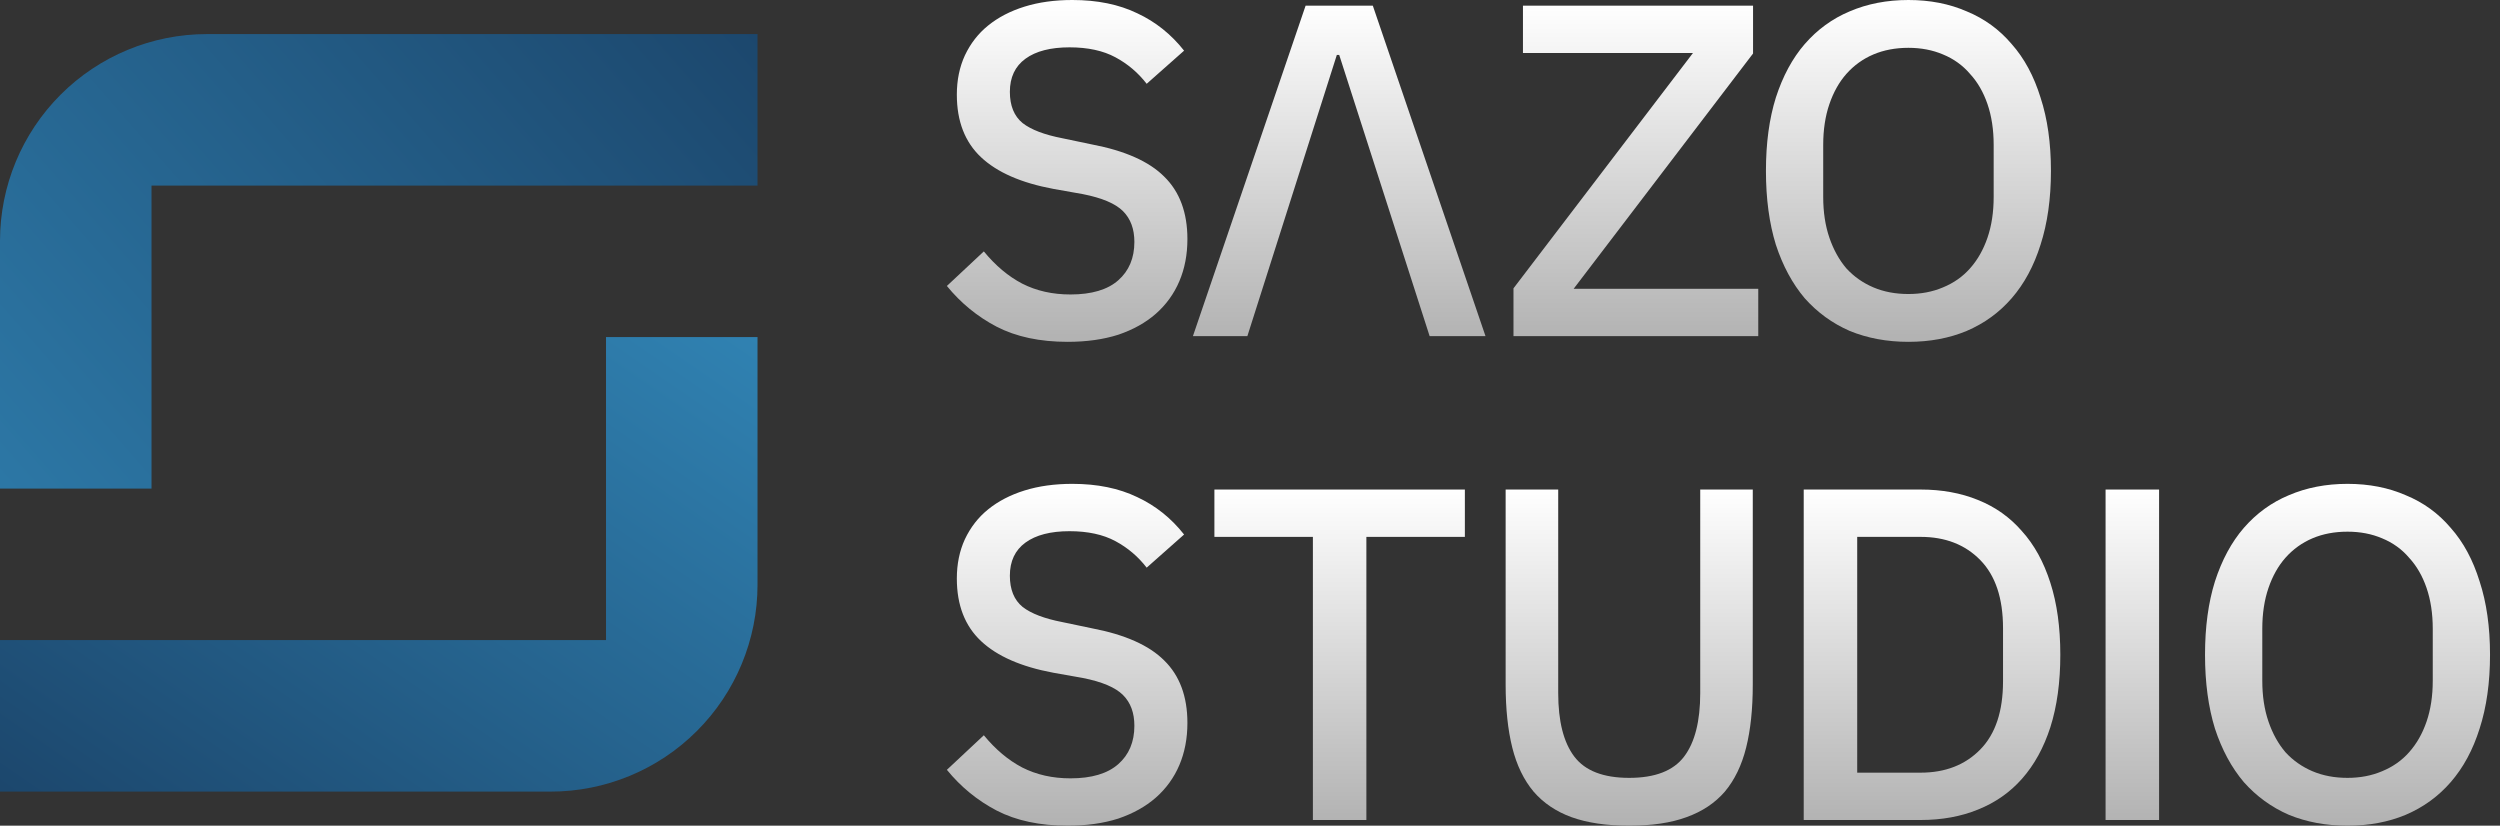 <svg width="109" height="36" viewBox="0 0 109 36" fill="none" xmlns="http://www.w3.org/2000/svg">
<rect x="0" y="0" width="109" height="36" fill="#333333" stroke="none"/>
<path d="M9.021 1.486H33.028V8.092H6.606V21.303H0V10.507C0 8.115 0.95 5.82 2.642 4.128C4.334 2.437 6.629 1.486 9.021 1.486Z" fill="url(#paint0_linear_141_336)"/>
<path d="M24.006 34.514L0 34.514L5.77471e-07 27.908H26.422V14.697L33.028 14.697L33.028 25.493C33.028 27.885 32.077 30.18 30.385 31.871C28.694 33.563 26.399 34.514 24.006 34.514Z" fill="url(#paint1_linear_141_336)"/>
<path d="M83.208 14.904C82.272 14.904 81.419 14.745 80.648 14.429C79.891 14.099 79.238 13.624 78.687 13.005C78.151 12.372 77.731 11.594 77.428 10.672C77.139 9.736 76.995 8.663 76.995 7.452C76.995 6.241 77.139 5.174 77.428 4.252C77.731 3.317 78.151 2.539 78.687 1.92C79.238 1.287 79.891 0.812 80.648 0.495C81.419 0.165 82.272 0 83.208 0C84.144 0 84.99 0.165 85.747 0.495C86.518 0.812 87.171 1.287 87.708 1.92C88.258 2.539 88.678 3.317 88.967 4.252C89.27 5.174 89.421 6.241 89.421 7.452C89.421 8.663 89.27 9.736 88.967 10.672C88.678 11.594 88.258 12.372 87.708 13.005C87.171 13.624 86.518 14.099 85.747 14.429C84.99 14.745 84.144 14.904 83.208 14.904ZM83.208 12.819C83.758 12.819 84.261 12.723 84.715 12.53C85.183 12.337 85.575 12.062 85.891 11.704C86.222 11.333 86.476 10.885 86.655 10.362C86.834 9.839 86.924 9.248 86.924 8.587V6.317C86.924 5.656 86.834 5.064 86.655 4.541C86.476 4.018 86.222 3.578 85.891 3.22C85.575 2.849 85.183 2.567 84.715 2.374C84.261 2.181 83.758 2.085 83.208 2.085C82.644 2.085 82.135 2.181 81.68 2.374C81.226 2.567 80.834 2.849 80.504 3.22C80.187 3.578 79.94 4.018 79.761 4.541C79.582 5.064 79.492 5.656 79.492 6.317V8.587C79.492 9.248 79.582 9.839 79.761 10.362C79.94 10.885 80.187 11.333 80.504 11.704C80.834 12.062 81.226 12.337 81.68 12.53C82.135 12.723 82.644 12.819 83.208 12.819Z" fill="url(#paint2_linear_141_336)"/>
<path d="M76.66 14.656H65.988V12.571L73.812 2.312H66.401V0.248H76.433V2.333L68.61 12.592H76.66V14.656Z" fill="url(#paint3_linear_141_336)"/>
<path d="M52.011 14.656H54.385L58.286 2.395H58.39L62.332 14.656H64.768L59.855 0.248H56.924L52.011 14.656Z" fill="url(#paint4_linear_141_336)"/>
<path d="M46.548 14.904C45.337 14.904 44.305 14.684 43.452 14.243C42.612 13.803 41.89 13.211 41.284 12.468L42.895 10.961C43.404 11.58 43.961 12.048 44.566 12.365C45.186 12.681 45.888 12.839 46.672 12.839C47.594 12.839 48.289 12.633 48.757 12.22C49.225 11.807 49.459 11.25 49.459 10.548C49.459 9.984 49.294 9.537 48.963 9.206C48.633 8.876 48.048 8.628 47.209 8.463L45.929 8.236C44.525 7.975 43.472 7.514 42.771 6.853C42.069 6.193 41.718 5.284 41.718 4.128C41.718 3.495 41.835 2.924 42.069 2.415C42.316 1.892 42.654 1.459 43.08 1.115C43.521 0.757 44.05 0.482 44.67 0.289C45.289 0.096 45.984 0 46.755 0C47.842 0 48.784 0.193 49.583 0.578C50.381 0.95 51.062 1.493 51.626 2.209L49.995 3.654C49.624 3.172 49.17 2.787 48.633 2.498C48.096 2.209 47.429 2.064 46.631 2.064C45.805 2.064 45.165 2.229 44.711 2.56C44.257 2.89 44.03 3.372 44.03 4.005C44.03 4.61 44.216 5.064 44.587 5.367C44.959 5.656 45.537 5.876 46.321 6.028L47.601 6.296C49.046 6.571 50.099 7.039 50.759 7.7C51.434 8.36 51.771 9.268 51.771 10.424C51.771 11.099 51.654 11.711 51.42 12.261C51.186 12.812 50.842 13.287 50.388 13.686C49.947 14.071 49.404 14.374 48.757 14.594C48.11 14.8 47.374 14.904 46.548 14.904Z" fill="url(#paint5_linear_141_336)"/>
<path d="M102.352 36C101.416 36 100.563 35.842 99.792 35.525C99.035 35.195 98.382 34.72 97.831 34.101C97.295 33.468 96.875 32.69 96.572 31.768C96.283 30.832 96.139 29.759 96.139 28.548C96.139 27.337 96.283 26.27 96.572 25.349C96.875 24.413 97.295 23.635 97.831 23.016C98.382 22.383 99.035 21.908 99.792 21.592C100.563 21.261 101.416 21.096 102.352 21.096C103.288 21.096 104.134 21.261 104.891 21.592C105.662 21.908 106.315 22.383 106.852 23.016C107.402 23.635 107.822 24.413 108.111 25.349C108.414 26.27 108.565 27.337 108.565 28.548C108.565 29.759 108.414 30.832 108.111 31.768C107.822 32.69 107.402 33.468 106.852 34.101C106.315 34.72 105.662 35.195 104.891 35.525C104.134 35.842 103.288 36 102.352 36ZM102.352 33.915C102.902 33.915 103.405 33.819 103.859 33.626C104.327 33.433 104.719 33.158 105.035 32.8C105.366 32.429 105.62 31.982 105.799 31.459C105.978 30.936 106.068 30.344 106.068 29.683V27.413C106.068 26.752 105.978 26.16 105.799 25.637C105.62 25.114 105.366 24.674 105.035 24.316C104.719 23.945 104.327 23.663 103.859 23.47C103.405 23.277 102.902 23.181 102.352 23.181C101.788 23.181 101.279 23.277 100.824 23.47C100.37 23.663 99.978 23.945 99.648 24.316C99.331 24.674 99.084 25.114 98.905 25.637C98.726 26.16 98.636 26.752 98.636 27.413V29.683C98.636 30.344 98.726 30.936 98.905 31.459C99.084 31.982 99.331 32.429 99.648 32.8C99.978 33.158 100.37 33.433 100.824 33.626C101.279 33.819 101.788 33.915 102.352 33.915Z" fill="url(#paint6_linear_141_336)"/>
<path d="M91.803 35.752V21.344H94.136V35.752H91.803Z" fill="url(#paint7_linear_141_336)"/>
<path d="M78.642 21.344H83.74C84.662 21.344 85.495 21.495 86.238 21.798C86.995 22.101 87.635 22.555 88.158 23.16C88.694 23.752 89.107 24.502 89.396 25.41C89.685 26.305 89.83 27.351 89.83 28.548C89.83 29.745 89.685 30.798 89.396 31.706C89.107 32.601 88.694 33.351 88.158 33.956C87.635 34.548 86.995 34.995 86.238 35.298C85.495 35.601 84.662 35.752 83.74 35.752H78.642V21.344ZM83.74 33.688C84.814 33.688 85.681 33.351 86.341 32.677C87.002 32.002 87.332 31.011 87.332 29.704V27.392C87.332 26.085 87.002 25.094 86.341 24.42C85.681 23.745 84.814 23.408 83.74 23.408H80.974V33.688H83.74Z" fill="url(#paint8_linear_141_336)"/>
<path d="M67.938 21.344V30.22C67.938 31.445 68.171 32.367 68.639 32.986C69.107 33.605 69.905 33.915 71.034 33.915C72.162 33.915 72.96 33.605 73.428 32.986C73.896 32.367 74.13 31.445 74.13 30.22V21.344H76.421V29.849C76.421 30.908 76.325 31.823 76.132 32.594C75.94 33.365 75.63 34.005 75.204 34.514C74.777 35.009 74.22 35.381 73.532 35.628C72.857 35.876 72.025 36 71.034 36C70.043 36 69.204 35.876 68.516 35.628C67.841 35.381 67.291 35.009 66.864 34.514C66.438 34.005 66.128 33.365 65.935 32.594C65.743 31.823 65.646 30.908 65.646 29.849V21.344H67.938Z" fill="url(#paint9_linear_141_336)"/>
<path d="M59.574 23.408V35.752H57.242V23.408H52.948V21.344H63.868V23.408H59.574Z" fill="url(#paint10_linear_141_336)"/>
<path d="M46.548 36C45.337 36 44.305 35.78 43.452 35.339C42.612 34.899 41.89 34.307 41.284 33.564L42.895 32.057C43.404 32.676 43.961 33.144 44.566 33.461C45.186 33.777 45.888 33.936 46.672 33.936C47.594 33.936 48.289 33.729 48.757 33.316C49.225 32.904 49.459 32.346 49.459 31.644C49.459 31.08 49.294 30.633 48.963 30.303C48.633 29.972 48.048 29.725 47.209 29.559L45.929 29.332C44.525 29.071 43.472 28.61 42.771 27.949C42.069 27.289 41.718 26.381 41.718 25.225C41.718 24.592 41.835 24.02 42.069 23.511C42.316 22.988 42.654 22.555 43.08 22.211C43.521 21.853 44.05 21.578 44.67 21.385C45.289 21.192 45.984 21.096 46.755 21.096C47.842 21.096 48.784 21.289 49.583 21.674C50.381 22.046 51.062 22.589 51.626 23.305L49.995 24.75C49.624 24.268 49.17 23.883 48.633 23.594C48.096 23.305 47.429 23.16 46.631 23.16C45.805 23.16 45.165 23.326 44.711 23.656C44.257 23.986 44.03 24.468 44.03 25.101C44.03 25.706 44.216 26.16 44.587 26.463C44.959 26.752 45.537 26.972 46.321 27.124L47.601 27.392C49.046 27.667 50.099 28.135 50.759 28.796C51.434 29.456 51.771 30.364 51.771 31.52C51.771 32.195 51.654 32.807 51.42 33.358C51.186 33.908 50.842 34.383 50.388 34.782C49.947 35.167 49.404 35.47 48.757 35.69C48.11 35.897 47.374 36 46.548 36Z" fill="url(#paint11_linear_141_336)"/>
<defs>
<linearGradient id="paint0_linear_141_336" x1="33.028" y1="1.486" x2="-1.912" y2="31.978" gradientUnits="userSpaceOnUse">
<stop stop-color="#1C476D"/>
<stop offset="1" stop-color="#3082B2"/>
</linearGradient>
<linearGradient id="paint1_linear_141_336" x1="33.028" y1="14.697" x2="13.272" y2="43.432" gradientUnits="userSpaceOnUse">
<stop stop-color="#3082B2"/>
<stop offset="1" stop-color="#1C476D"/>
</linearGradient>
<linearGradient id="paint2_linear_141_336" x1="65.745" y1="0.206" x2="65.745" y2="14.656" gradientUnits="userSpaceOnUse">
<stop stop-color="white"/>
<stop offset="1" stop-color="#B3B3B3"/>
</linearGradient>
<linearGradient id="paint3_linear_141_336" x1="65.745" y1="0.207" x2="65.745" y2="14.656" gradientUnits="userSpaceOnUse">
<stop stop-color="white"/>
<stop offset="1" stop-color="#B3B3B3"/>
</linearGradient>
<linearGradient id="paint4_linear_141_336" x1="65.745" y1="0.207" x2="65.745" y2="14.656" gradientUnits="userSpaceOnUse">
<stop stop-color="white"/>
<stop offset="1" stop-color="#B3B3B3"/>
</linearGradient>
<linearGradient id="paint5_linear_141_336" x1="65.745" y1="0.206" x2="65.745" y2="14.656" gradientUnits="userSpaceOnUse">
<stop stop-color="white"/>
<stop offset="1" stop-color="#B3B3B3"/>
</linearGradient>
<linearGradient id="paint6_linear_141_336" x1="74.518" y1="21.303" x2="74.518" y2="35.752" gradientUnits="userSpaceOnUse">
<stop stop-color="white"/>
<stop offset="1" stop-color="#B3B3B3"/>
</linearGradient>
<linearGradient id="paint7_linear_141_336" x1="75.55" y1="21.303" x2="75.55" y2="35.752" gradientUnits="userSpaceOnUse">
<stop stop-color="white"/>
<stop offset="1" stop-color="#B3B3B3"/>
</linearGradient>
<linearGradient id="paint8_linear_141_336" x1="76.582" y1="21.303" x2="76.582" y2="35.752" gradientUnits="userSpaceOnUse">
<stop stop-color="white"/>
<stop offset="1" stop-color="#B3B3B3"/>
</linearGradient>
<linearGradient id="paint9_linear_141_336" x1="76.582" y1="21.303" x2="76.582" y2="35.752" gradientUnits="userSpaceOnUse">
<stop stop-color="white"/>
<stop offset="1" stop-color="#B3B3B3"/>
</linearGradient>
<linearGradient id="paint10_linear_141_336" x1="76.582" y1="21.303" x2="76.582" y2="35.752" gradientUnits="userSpaceOnUse">
<stop stop-color="white"/>
<stop offset="1" stop-color="#B3B3B3"/>
</linearGradient>
<linearGradient id="paint11_linear_141_336" x1="76.583" y1="21.303" x2="76.583" y2="35.752" gradientUnits="userSpaceOnUse">
<stop stop-color="white"/>
<stop offset="1" stop-color="#B3B3B3"/>
</linearGradient>
</defs>
</svg>
